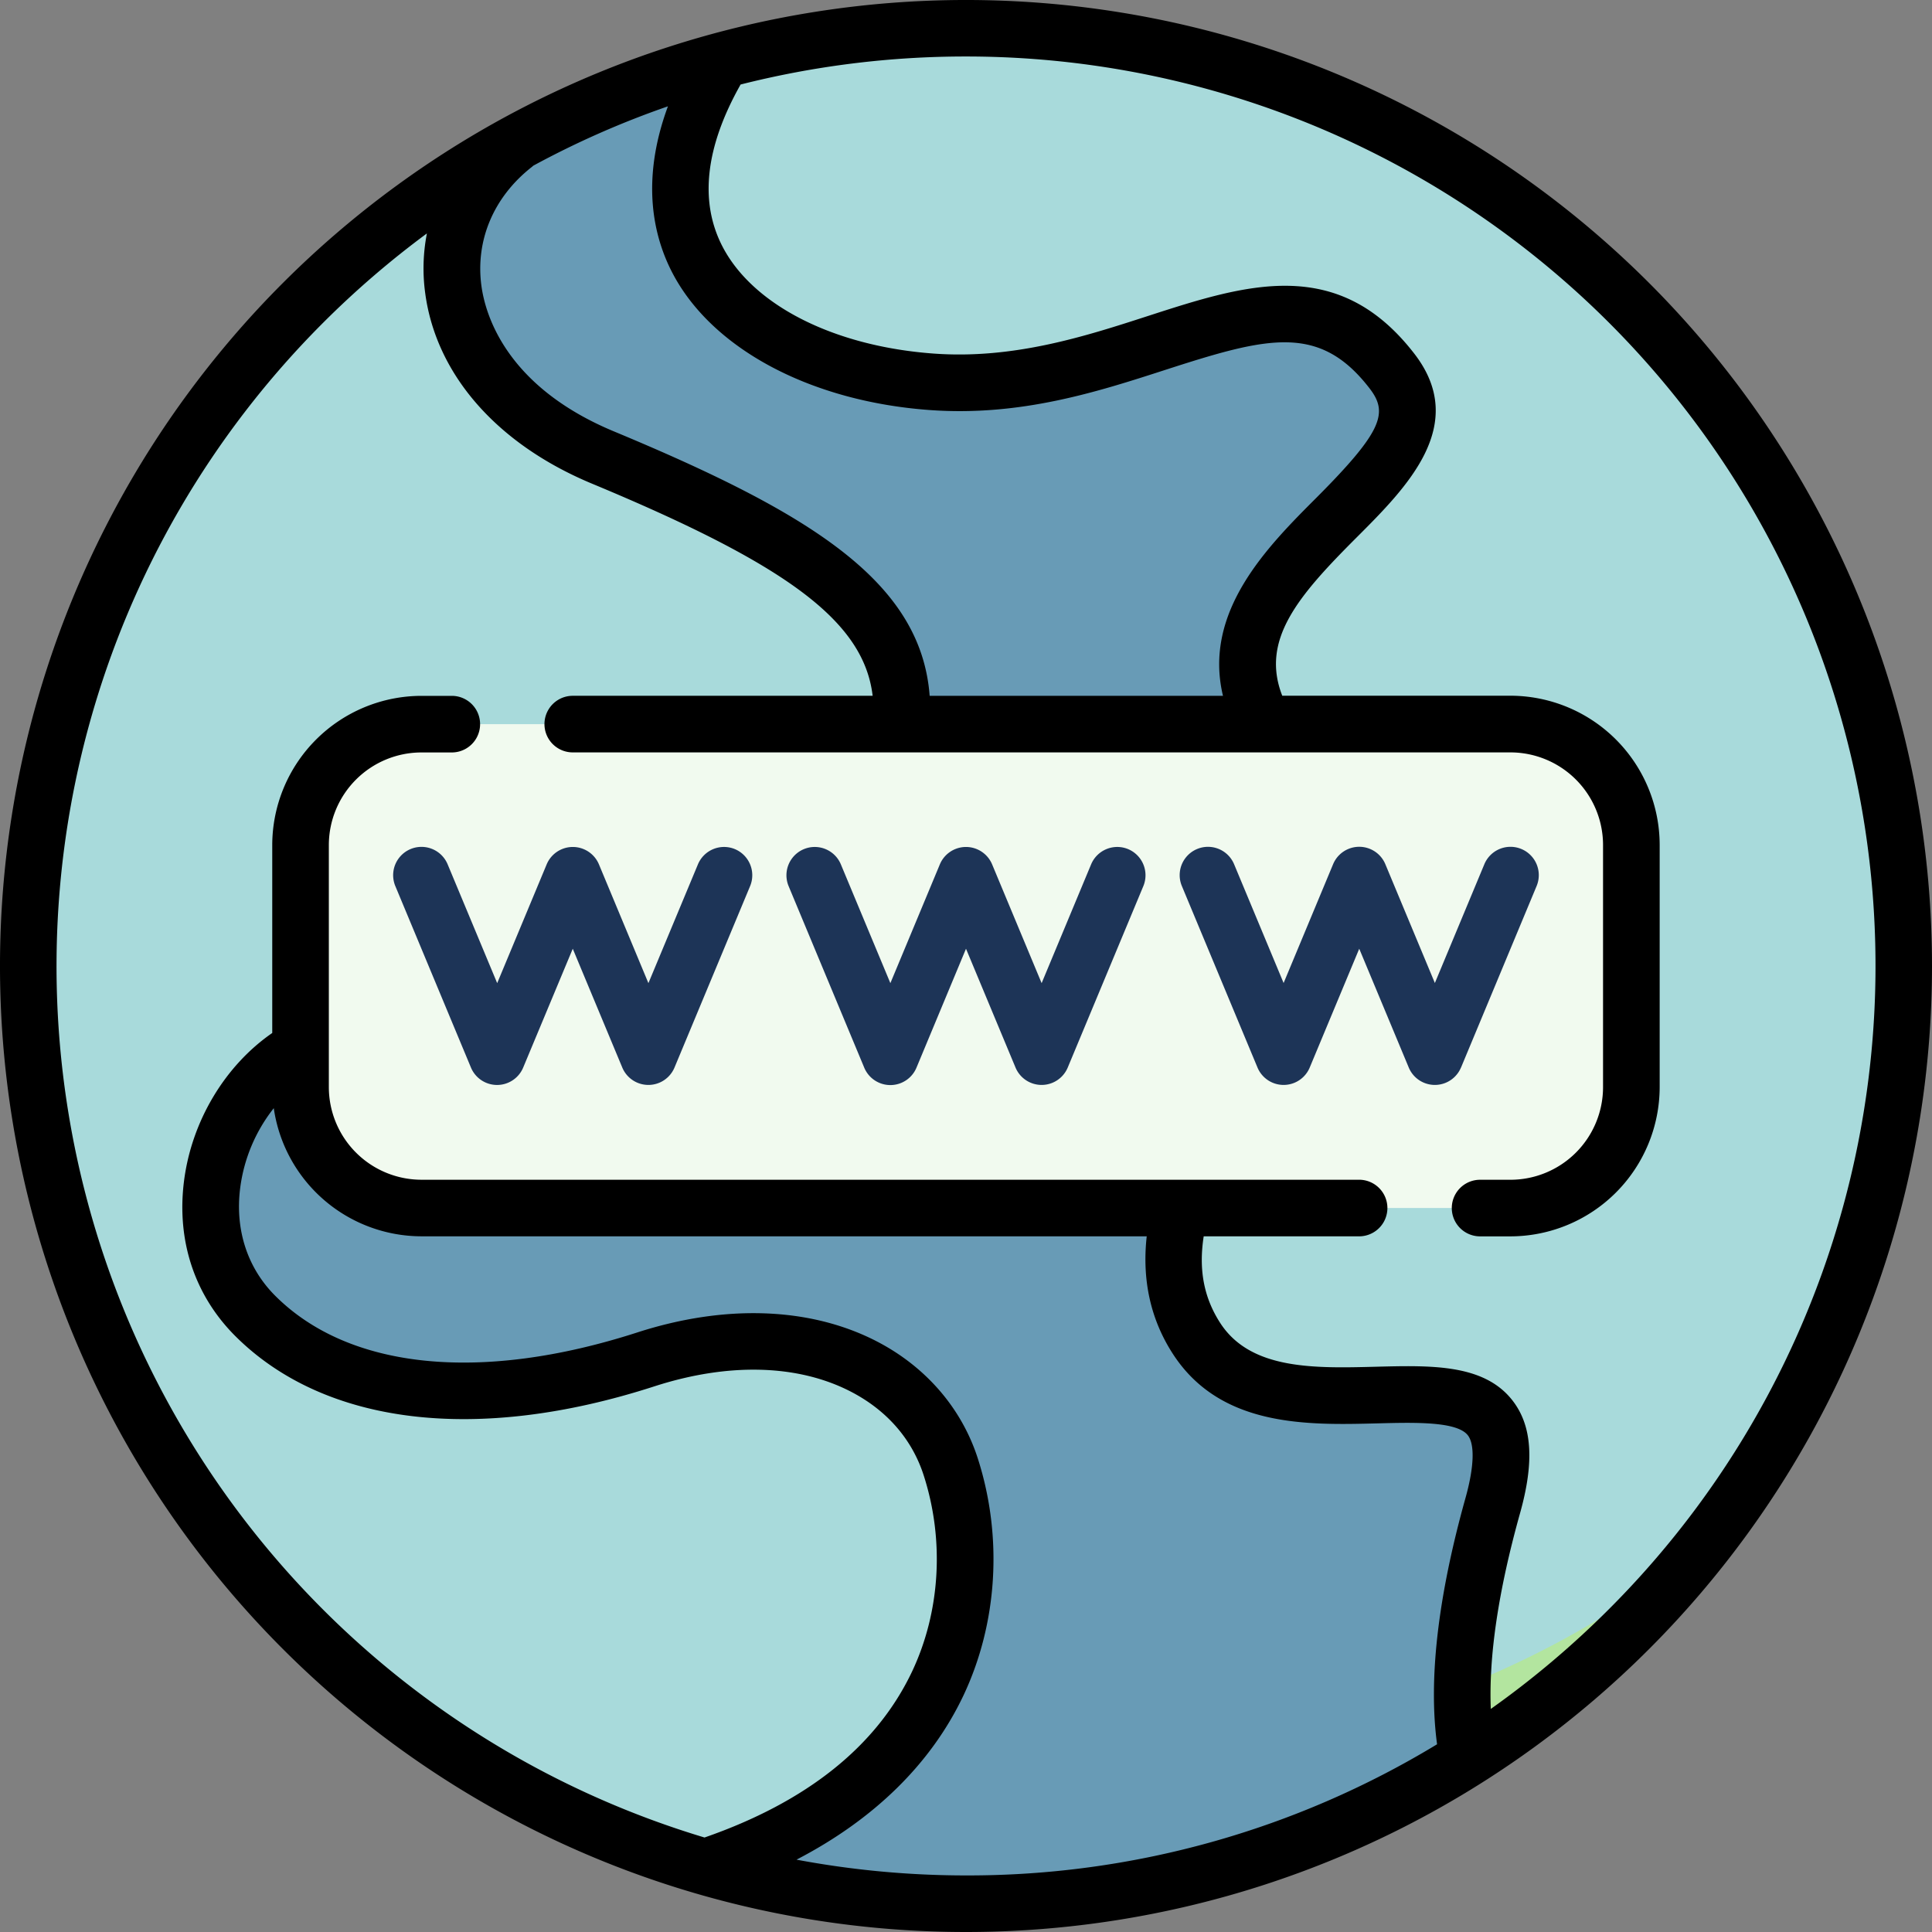 <svg xmlns="http://www.w3.org/2000/svg" viewBox="0 0 708.66 708.66"><rect x="0" y="0" width="708.66" height="708.66" fill="#808080" stroke="none"/><defs><style>.cls-1{fill:#689bb6;}.cls-2{fill:#a8dadb;}.cls-3{fill:#f1faef;}.cls-4{fill:#b3e59f;}.cls-5{fill:#1d3457;}</style></defs><g id="Capa_2" data-name="Capa 2"><g id="Capa_1-2" data-name="Capa 1"><path class="cls-1" d="M698.28,354.33c0,190-154,344-343.95,344S10.38,544.29,10.38,354.33s154-343.95,344-343.95S698.28,164.37,698.28,354.33Z"></path><path class="cls-2" d="M10.38,354.33C10.38,511.58,116,644.1,260.07,685.09c87.33-31.39,103.34-101.38,88.71-147-11.78-36.75-56.17-57.55-111.87-39.52C168.62,520.67,120,509.05,93.59,482.62c-19.17-19.18-20.45-48.88-6.81-73.41,10.51-18.89,29.6-31.41,50.72-36.06,48.92-10.77,192.11-46.79,193.25-99.49.94-43.11-31.2-69.53-109.56-105-52.08-23.61-66.47-72.8-47-107.32C75.93,121.84,10.38,230.42,10.38,354.33Z"></path><path class="cls-2" d="M354.33,10.38a344.1,344.1,0,0,0-90.61,12.15c-42,72.52,17.57,112.33,78.13,116.72,77,5.58,128.88-56,168.74-3.95,30.7,40-77.14,82.85-47.95,141.36l-29.73,161c-4.16,17.49-3.47,34.47,6,50C470.83,540,568.84,472,547.57,552.76c-10.79,41-13,70.77-10,92.56,96.51-60.91,160.66-168.43,160.66-291C698.28,164.37,544.29,10.38,354.33,10.38Z"></path><path class="cls-3" d="M554,443.09H154.62a44.38,44.38,0,0,1-44.38-44.38V310a44.38,44.38,0,0,1,44.38-44.38H554A44.38,44.38,0,0,1,598.43,310v88.76A44.38,44.38,0,0,1,554,443.09Z"></path><path class="cls-4" d="M536.58,618.6a150.15,150.15,0,0,0,1,26.72,345.9,345.9,0,0,0,85.59-76.84A344.29,344.29,0,0,1,536.58,618.6Z"></path><path class="cls-5" d="M269.57,311.46A10.39,10.39,0,0,0,256,317.05l-18.16,43.57-18.15-43.57a10.39,10.39,0,0,0-19.17,0l-18.15,43.57L164.2,317.05A10.38,10.38,0,1,0,145,325l27.74,66.57a10.38,10.38,0,0,0,19.17,0L210.09,348l18.16,43.57a10.38,10.38,0,0,0,19.16,0L275.15,325A10.39,10.39,0,0,0,269.57,311.46Z"></path><path class="cls-5" d="M413.8,311.46a10.4,10.4,0,0,0-13.58,5.59l-18.15,43.57-18.16-43.57a10.39,10.39,0,0,0-19.17,0l-18.15,43.57-18.16-43.57a10.38,10.38,0,1,0-19.16,8L317,391.61a10.38,10.38,0,0,0,19.17,0L354.33,348l18.16,43.57a10.38,10.38,0,0,0,19.16,0L419.39,325A10.39,10.39,0,0,0,413.8,311.46Z"></path><path class="cls-5" d="M535.89,391.61,563.63,325a10.38,10.38,0,0,0-19.17-8l-18.15,43.57-18.16-43.57a10.38,10.38,0,0,0-19.17,0l-18.15,43.57-18.16-43.57a10.38,10.38,0,1,0-19.16,8l27.74,66.57a10.38,10.38,0,0,0,19.16,0L498.57,348l18.16,43.57a10.38,10.38,0,0,0,19.16,0Z"></path><path d="M604.88,103.78a354.33,354.33,0,0,0-501.1,501.1,354.33,354.33,0,0,0,501.1-501.1Zm-358.22-3.64c14.55,27.86,50.74,47.12,94.44,50.27,33.36,2.4,61.53-6.71,86.38-14.75,37.63-12.18,56.53-17,74.89,6.81,6.82,8.85,5,15.51-19.41,40-18,18-41.79,41.81-34.37,72.76H341c-3.18-42.05-43.95-67.08-115.83-97-39.49-16.43-47.12-42.73-48.57-53.28C174.31,88.23,181,72.32,195,61.3a7,7,0,0,0,.58-.51A329.54,329.54,0,0,1,245,39C234.87,66.43,239.75,86.91,246.66,100.14Zm45.47,582c28.43-14.74,49.3-35.14,61.15-60,12.65-26.6,14.62-58.37,5.39-87.15-5.94-18.5-19.19-33.81-37.33-43.11-24.27-12.44-55.39-13.55-87.63-3.12C176.4,507.24,128,502.35,100.94,475.28,90.71,465.05,86.15,451,88.11,435.69a59.37,59.37,0,0,1,12.31-29.21,54.83,54.83,0,0,0,54.2,47h266c-1.78,16,1.42,30.51,9.59,43.12,17.48,27,49.44,26.15,75.13,25.49,13.62-.35,29.07-.75,33.06,4.37,2.61,3.35,2.3,11.72-.84,22.95-10.15,36.28-13.65,66.65-10.44,90.39a331.47,331.47,0,0,1-172.8,48.11A337,337,0,0,1,292.13,682.12ZM590.2,590.2a336,336,0,0,1-43.37,36.64c-.79-19.38,2.79-43.46,10.74-71.85,5.3-18.94,4.41-32.06-2.79-41.3-10.43-13.38-29.63-12.89-50-12.37-22.62.59-46,1.19-57.17-16-6-9.26-8-19.51-6.09-31.83h57a10.38,10.38,0,1,0,0-20.76H154.62a34,34,0,0,1-34-34V310a34,34,0,0,1,34-34h11.1a10.38,10.38,0,0,0,0-20.76h-11.1A54.82,54.82,0,0,0,99.86,310v68.9c-17.3,11.95-29.54,32.27-32.35,54.21s3.87,42,18.74,56.9c32.79,32.78,88.86,39.52,153.85,18.48,27-8.72,52.44-8.06,71.77,1.85,13.38,6.86,22.73,17.57,27,31,7.63,23.8,6,50-4.37,71.88C321.47,640.6,295.85,661,258.42,674a333.71,333.71,0,0,1-140-555.51,337.25,337.25,0,0,1,38.17-32.87,67,67,0,0,0-.59,22.16c4.09,29.78,26.39,55.16,61.16,69.63,71.65,29.8,99.68,50.49,102.93,77.81h-110a10.38,10.38,0,1,0,0,20.76H554a34,34,0,0,1,34,34v88.76a34,34,0,0,1-34,34h-11.1a10.38,10.38,0,0,0,0,20.76H554a54.83,54.83,0,0,0,54.77-54.76V310A54.82,54.82,0,0,0,554,255.19H470.33c-8-20.5,5.75-36.53,27.31-58.08,18.39-18.39,41.27-41.27,21.17-67.33-28.1-36.41-61.92-25.46-97.72-13.88-23,7.46-49.17,15.91-78.5,13.8-36.58-2.64-66.29-17.65-77.53-39.17C256.45,74,258.69,54,271.65,31a336.11,336.11,0,0,1,82.68-10.28A333.57,333.57,0,0,1,590.2,590.2Z"></path></g></g></svg>